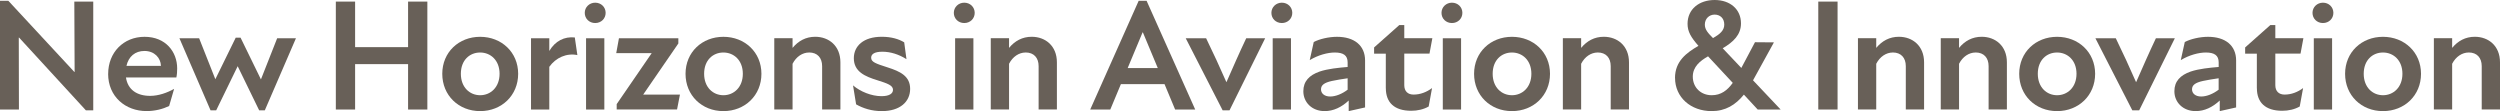 <svg width="540" height="24" viewBox="0 0 540 24" fill="none" xmlns="http://www.w3.org/2000/svg">
<path d="M4.123 8.122H4.057L4.09 23.657H0V0.172H1.801L16.053 15.534H16.119L16.053 0.343H20.142V23.828H18.548L4.123 8.122Z" fill="#686058"/>
<path d="M23.365 15.943C23.365 11.35 26.661 7.951 31.23 7.951C35.799 7.951 38.269 11.211 38.269 14.774C38.269 15.428 38.236 16.073 38.096 16.727H27.206C27.587 19.334 29.528 20.707 32.444 20.707C34.212 20.707 36.088 20.053 37.608 19.195L36.534 22.897C35.179 23.55 33.485 23.992 31.643 23.992C27.132 23.992 23.356 20.903 23.356 15.935L23.365 15.943ZM34.766 14.227C34.7 12.478 33.345 11.007 31.197 11.007C29.189 11.007 27.768 12.208 27.314 14.227H34.766Z" fill="#686058"/>
<path d="M38.748 8.262H43.011L46.514 17.111L50.918 8.131H51.959L56.362 17.152L59.865 8.27H63.922L57.197 23.837H55.982L51.339 14.3L46.696 23.837H45.481L38.756 8.27L38.748 8.262Z" fill="#686058"/>
<path d="M88.146 13.851H76.703V23.657H72.539V0.343H76.703V10.182H88.146V0.343H92.31V23.657H88.146V13.851Z" fill="#686058"/>
<path d="M95.531 15.943C95.531 11.277 99.1 7.951 103.71 7.951C108.321 7.951 111.923 11.277 111.923 15.943C111.923 20.609 108.354 24 103.71 24C99.067 24 95.531 20.609 95.531 15.943ZM103.71 20.568C105.966 20.568 107.907 18.852 107.907 15.935C107.907 13.017 105.966 11.342 103.71 11.342C101.455 11.342 99.546 12.985 99.546 15.935C99.546 18.884 101.488 20.568 103.71 20.568Z" fill="#686058"/>
<path d="M114.699 8.261H118.648V11.007C119.928 8.85 121.903 7.853 124.158 8.09L124.712 11.898C122.39 11.415 120.069 12.445 118.648 14.431V23.657H114.699V8.261Z" fill="#686058"/>
<path d="M128.562 0.58C129.843 0.58 130.818 1.536 130.818 2.778C130.818 4.02 129.851 4.976 128.562 4.976C127.273 4.976 126.307 4.02 126.307 2.778C126.307 1.536 127.315 0.58 128.562 0.58ZM126.588 8.261H130.537V23.657H126.588V8.261Z" fill="#686058"/>
<path d="M133.205 22.488L140.765 11.481H133.106L133.693 8.261H146.523V9.389L138.931 20.429H146.87L146.242 23.648H133.205V22.48V22.488Z" fill="#686058"/>
<path d="M148.076 15.943C148.076 11.277 151.645 7.951 156.255 7.951C160.865 7.951 164.468 11.277 164.468 15.943C164.468 20.609 160.898 24 156.255 24C151.612 24 148.076 20.609 148.076 15.943ZM156.255 20.568C158.511 20.568 160.452 18.852 160.452 15.935C160.452 13.017 158.511 11.342 156.255 11.342C154 11.342 152.091 12.985 152.091 15.935C152.091 18.884 154.033 20.568 156.255 20.568Z" fill="#686058"/>
<path d="M174.762 11.342C173.341 11.342 171.986 12.233 171.193 13.777V23.649H167.244V8.253H171.193V10.345C172.44 8.834 174.068 7.943 176.084 7.943C179.033 7.943 181.528 9.896 181.528 13.467V23.649H177.579V14.284C177.579 12.47 176.538 11.334 174.77 11.334L174.762 11.342Z" fill="#686058"/>
<path d="M184.916 22.521L184.255 18.443C185.816 19.783 188.245 20.772 190.393 20.772C192.128 20.772 192.888 20.192 192.888 19.399C192.888 18.443 191.707 18.027 189.526 17.34C186.857 16.515 184.428 15.485 184.428 12.576C184.428 9.937 186.51 7.943 190.459 7.943C192.508 7.943 194.136 8.425 195.309 9.144L195.797 12.78C194.169 11.751 192.368 11.171 190.6 11.171C188.832 11.171 188.171 11.718 188.171 12.47C188.171 13.393 189.146 13.736 191.74 14.562C194.409 15.42 196.59 16.417 196.59 19.195C196.59 21.974 194.409 24 190.484 24C188.303 24 186.461 23.42 184.899 22.529L184.916 22.521Z" fill="#686058"/>
<path d="M208.28 0.58C209.561 0.58 210.536 1.536 210.536 2.778C210.536 4.02 209.569 4.976 208.28 4.976C206.992 4.976 206.025 4.02 206.025 2.778C206.025 1.536 207.033 0.58 208.28 0.58ZM206.306 8.261H210.255V23.657H206.306V8.261Z" fill="#686058"/>
<path d="M221.524 11.342C220.103 11.342 218.748 12.233 217.955 13.777V23.649H214.005V8.253H217.955V10.345C219.202 8.834 220.83 7.943 222.846 7.943C225.795 7.943 228.29 9.896 228.29 13.467V23.649H224.341V14.284C224.341 12.47 223.3 11.334 221.532 11.334L221.524 11.342Z" fill="#686058"/>
<path d="M245.962 0.172H247.664L258.165 23.657H253.828L251.539 18.174H242.112L239.824 23.657H235.486L245.954 0.172H245.962ZM250.085 14.709L246.863 6.995H246.797L243.575 14.709H250.093H250.085Z" fill="#686058"/>
<path d="M256.116 8.261H260.52C262.048 11.383 263.502 14.57 264.89 17.724H264.923C266.311 14.57 267.699 11.383 269.186 8.261H273.276L265.576 23.828H264.089L256.116 8.261Z" fill="#686058"/>
<path d="M276.878 0.58C278.158 0.58 279.133 1.536 279.133 2.778C279.133 4.02 278.166 4.976 276.878 4.976C275.589 4.976 274.622 4.02 274.622 2.778C274.622 1.536 275.63 0.58 276.878 0.58ZM274.903 8.261H278.852V23.657H274.903V8.261Z" fill="#686058"/>
<path d="M291.328 21.704C289.766 23.174 287.998 24 286.131 24C283.355 24 281.521 22.08 281.521 19.71C281.521 17.552 282.802 16.245 285.024 15.46C286.825 14.848 289.114 14.635 291.088 14.464V13.467C291.088 11.955 290.155 11.342 288.312 11.342C286.784 11.342 284.71 11.889 282.901 12.985L283.768 9.079C284.983 8.425 287.023 7.951 288.791 7.951C292.501 7.951 294.856 9.806 294.856 13.058V23.207L291.319 24V21.704H291.328ZM287.312 20.846C288.527 20.846 289.915 20.265 291.088 19.375V16.907C289.874 17.078 288.659 17.283 287.693 17.487C285.991 17.863 285.338 18.41 285.338 19.301C285.338 20.192 286.098 20.846 287.312 20.846Z" fill="#686058"/>
<path d="M299.334 19.064V11.587H296.806V10.247L302.25 5.41H303.324V8.253H309.388L308.769 11.579H303.324V18.402C303.324 19.702 304.084 20.429 305.332 20.429C306.819 20.429 308.174 19.881 309.322 19.023L308.595 23.003C307.521 23.616 306.199 23.926 304.82 23.926C301.143 23.926 299.342 22.112 299.342 19.056L299.334 19.064Z" fill="#686058"/>
<path d="M313.618 0.58C314.899 0.58 315.874 1.536 315.874 2.778C315.874 4.02 314.907 4.976 313.618 4.976C312.329 4.976 311.363 4.02 311.363 2.778C311.363 1.536 312.371 0.58 313.618 0.58ZM311.644 8.261H315.593V23.657H311.644V8.261Z" fill="#686058"/>
<path d="M318.401 15.943C318.401 11.277 321.97 7.951 326.581 7.951C331.191 7.951 334.801 11.277 334.801 15.943C334.801 20.609 331.232 24 326.581 24C321.929 24 318.401 20.609 318.401 15.943ZM326.581 20.568C328.836 20.568 330.778 18.852 330.778 15.935C330.778 13.017 328.836 11.342 326.581 11.342C324.325 11.342 322.417 12.985 322.417 15.935C322.417 18.884 324.358 20.568 326.581 20.568Z" fill="#686058"/>
<path d="M345.095 11.342C343.674 11.342 342.319 12.233 341.526 13.777V23.649H337.577V8.253H341.526V10.345C342.774 8.834 344.401 7.943 346.417 7.943C349.367 7.943 351.862 9.896 351.862 13.467V23.649H347.913V14.284C347.913 12.47 346.872 11.334 345.104 11.334L345.095 11.342Z" fill="#686058"/>
<path d="M361.801 16.833C361.801 13.23 364.296 11.383 366.865 9.904C365.238 8.049 364.511 6.815 364.511 5.14C364.511 1.986 367.006 0 370.368 0C373.731 0 376.052 2.026 376.052 5.042C376.052 7.51 374.425 9.054 372.103 10.427L376.127 14.676L379.076 9.119L383.166 9.152L378.655 17.348L384.62 23.657H379.663L376.68 20.437C374.879 22.668 372.69 24 369.716 24C365.205 24 361.809 21.017 361.809 16.833H361.801ZM369.732 20.568C371.74 20.568 373.128 19.505 374.276 17.896L368.939 12.167C367.237 13.132 365.643 14.398 365.643 16.555C365.643 18.884 367.377 20.568 369.732 20.568ZM370.013 8.229C371.5 7.371 372.442 6.586 372.442 5.312C372.442 3.939 371.541 3.154 370.36 3.154C369.179 3.154 368.245 4.045 368.245 5.312C368.245 6.374 368.906 7.126 370.013 8.229Z" fill="#686058"/>
<path d="M392.75 0.343H396.914V23.657H392.75V0.343Z" fill="#686058"/>
<path d="M408.836 11.342C407.415 11.342 406.06 12.233 405.266 13.777V23.649H401.317V8.253H405.266V10.345C406.514 8.834 408.142 7.943 410.157 7.943C413.107 7.943 415.602 9.896 415.602 13.467V23.649H411.653V14.284C411.653 12.47 410.612 11.334 408.844 11.334L408.836 11.342Z" fill="#686058"/>
<path d="M426.722 11.342C425.301 11.342 423.946 12.233 423.153 13.777V23.649H419.204V8.253H423.153V10.345C424.4 8.834 426.028 7.943 428.044 7.943C430.993 7.943 433.488 9.896 433.488 13.467V23.649H429.539V14.284C429.539 12.47 428.498 11.334 426.73 11.334L426.722 11.342Z" fill="#686058"/>
<path d="M436.149 15.943C436.149 11.277 439.719 7.951 444.329 7.951C448.939 7.951 452.549 11.277 452.549 15.943C452.549 20.609 448.98 24 444.329 24C439.677 24 436.149 20.609 436.149 15.943ZM444.329 20.568C446.584 20.568 448.526 18.852 448.526 15.935C448.526 13.017 446.584 11.342 444.329 11.342C442.073 11.342 440.165 12.985 440.165 15.935C440.165 18.884 442.106 20.568 444.329 20.568Z" fill="#686058"/>
<path d="M452.606 8.261H457.01C458.538 11.383 459.992 14.57 461.38 17.724H461.414C462.802 14.57 464.19 11.383 465.677 8.261H469.766L462.066 23.828H460.579L452.606 8.261Z" fill="#686058"/>
<path d="M479.474 21.704C477.912 23.174 476.144 24 474.277 24C471.501 24 469.667 22.08 469.667 19.71C469.667 17.552 470.948 16.245 473.17 15.46C474.971 14.848 477.26 14.635 479.234 14.464V13.467C479.234 11.955 478.301 11.342 476.458 11.342C474.93 11.342 472.856 11.889 471.047 12.985L471.914 9.079C473.129 8.425 475.169 7.951 476.937 7.951C480.647 7.951 483.002 9.806 483.002 13.058V23.207L479.465 24V21.704H479.474ZM475.45 20.846C476.665 20.846 478.053 20.265 479.226 19.375V16.907C478.011 17.078 476.797 17.283 475.83 17.487C474.128 17.863 473.476 18.41 473.476 19.301C473.476 20.192 474.236 20.846 475.45 20.846Z" fill="#686058"/>
<path d="M487.479 19.064V11.587H484.951V10.247L490.396 5.41H491.47V8.253H497.534L496.914 11.579H491.47V18.402C491.47 19.702 492.23 20.429 493.477 20.429C494.964 20.429 496.319 19.881 497.468 19.023L496.741 23.003C495.667 23.616 494.345 23.926 492.965 23.926C489.289 23.926 487.488 22.112 487.488 19.056L487.479 19.064Z" fill="#686058"/>
<path d="M501.756 0.58C503.037 0.58 504.011 1.536 504.011 2.778C504.011 4.02 503.045 4.976 501.756 4.976C500.467 4.976 499.5 4.02 499.5 2.778C499.5 1.536 500.508 0.58 501.756 0.58ZM499.781 8.261H503.731V23.657H499.781V8.261Z" fill="#686058"/>
<path d="M506.54 15.943C506.54 11.277 510.109 7.951 514.719 7.951C519.329 7.951 522.939 11.277 522.939 15.943C522.939 20.609 519.37 24 514.719 24C510.067 24 506.54 20.609 506.54 15.943ZM514.727 20.568C516.982 20.568 518.924 18.852 518.924 15.935C518.924 13.017 516.982 11.342 514.727 11.342C512.472 11.342 510.563 12.985 510.563 15.935C510.563 18.884 512.505 20.568 514.727 20.568Z" fill="#686058"/>
<path d="M533.234 11.342C531.813 11.342 530.458 12.233 529.664 13.777V23.649H525.715V8.253H529.664V10.345C530.912 8.834 532.54 7.943 534.555 7.943C537.505 7.943 540 9.896 540 13.467V23.649H536.051V14.284C536.051 12.47 535.01 11.334 533.242 11.334L533.234 11.342Z" fill="#686058"/>
</svg>
